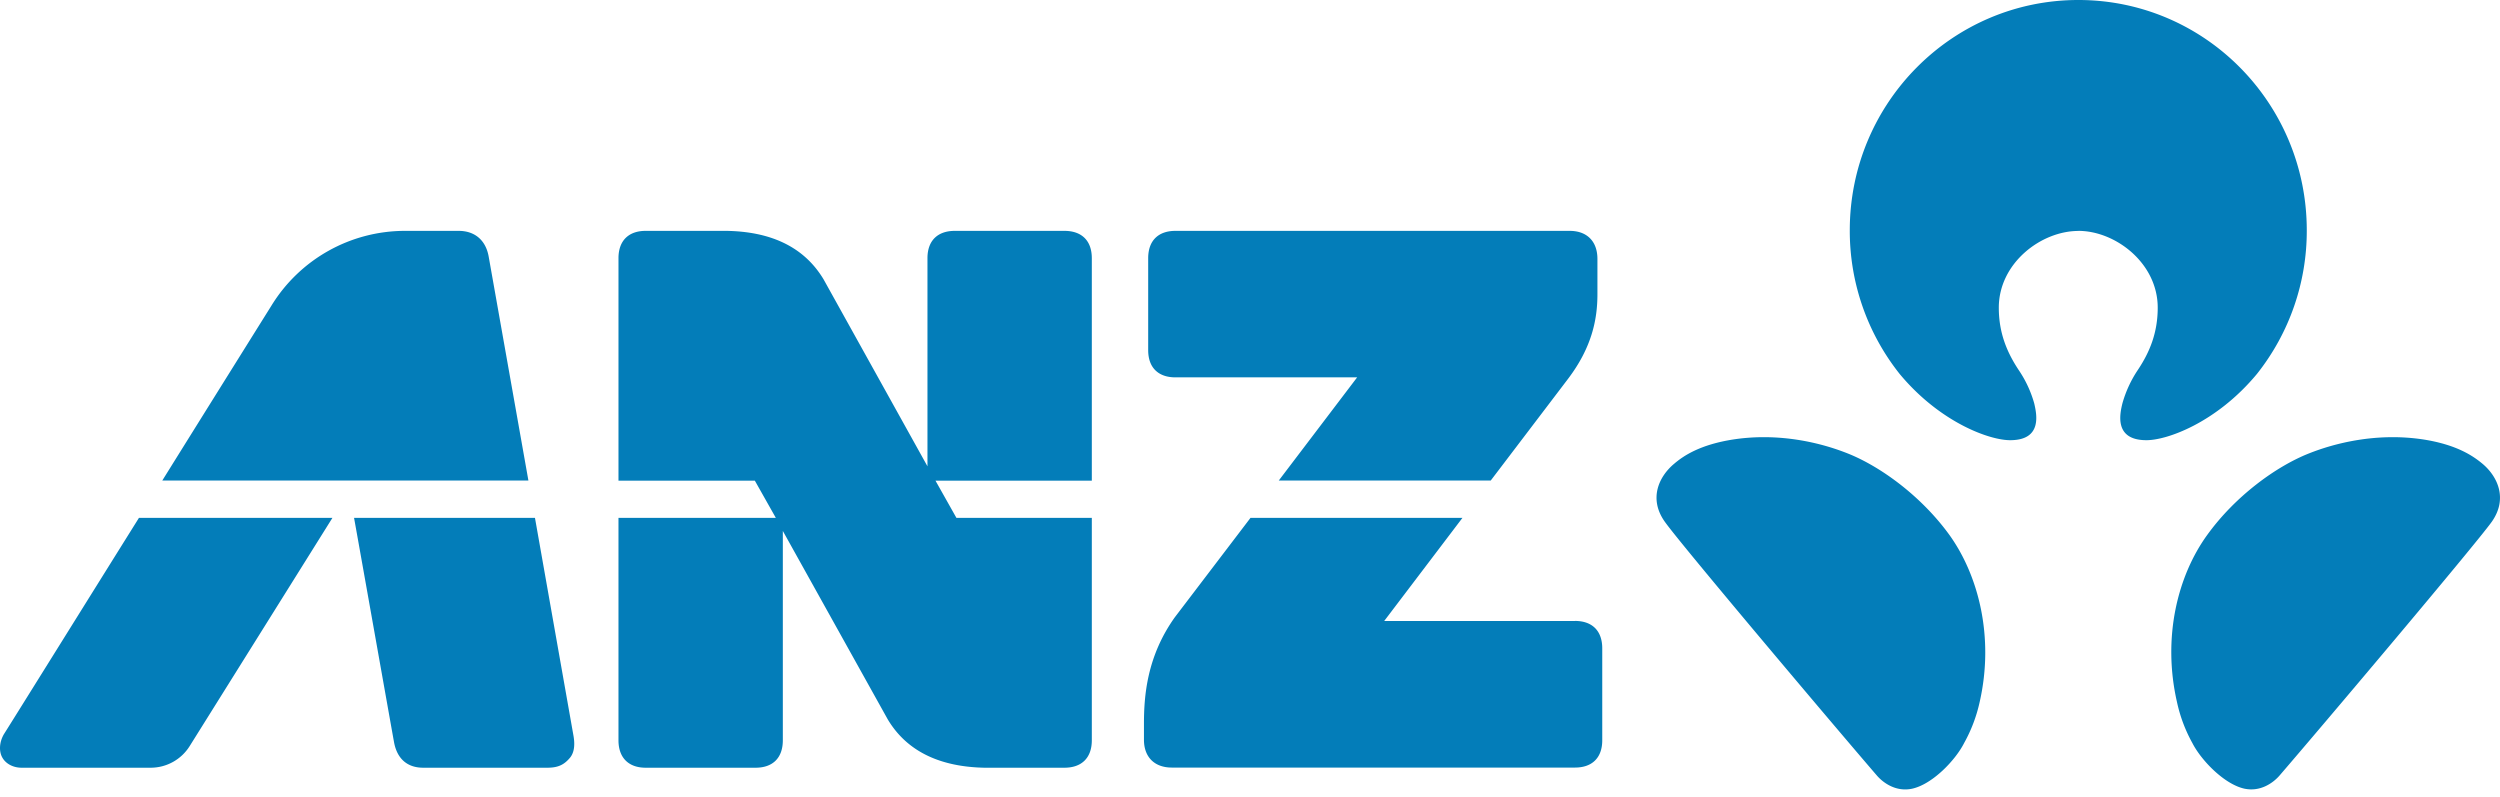 <svg xmlns="http://www.w3.org/2000/svg" fill="none" viewBox="0 0 69 22">
  <path fill="#037DB9" d="M43.47 17.139h-5.266l2.16-2.846h-5.85l-2.086 2.74c-.78 1.09-.855 2.188-.855 2.951v.431c0 .499.31.77.767.77h11.13c.45 0 .752-.248.752-.754v-2.535c0-.51-.302-.758-.751-.758ZM13.488 7.084c-.084-.477-.406-.712-.827-.712h-1.489a4.325 4.325 0 0 0-3.68 2.063s-1.421 2.272-3.013 4.828h10.105l-1.096-6.179Zm16.646.043c0-.507-.302-.755-.754-.755h-3.03c-.449 0-.752.248-.752.755v5.743l-2.869-5.163c-.574-.952-1.54-1.314-2.669-1.335h-2.242c-.445 0-.748.248-.748.755v6.14h3.764l.579 1.026H17.07v6.138c0 .506.303.758.748.758h3.038c.453 0 .75-.252.75-.758v-5.777l2.897 5.203c.567.946 1.539 1.308 2.659 1.332h2.218c.453 0 .754-.252.754-.758v-6.138h-3.737l-.578-1.027h4.315v-6.14Zm-15.37 7.166H9.772c.127.698 1.048 5.89 1.103 6.19.085.468.376.706.803.706h3.433c.315 0 .473-.099.623-.278.101-.125.143-.315.096-.593l-1.065-6.025h-.002ZM.11 20.26c-.136.233-.136.477-.053.635.096.186.309.294.539.294h3.568a1.27 1.27 0 0 0 1.076-.605l3.935-6.291h-5.34C2 17.23.156 20.193.11 20.26Zm32.33-9.846h5.018l-2.164 2.849h5.85l2.134-2.807c.658-.868.811-1.643.811-2.332v-.977c0-.501-.303-.775-.764-.775H32.44c-.449 0-.75.248-.75.755v2.536c0 .505.301.752.75.752m24.923-4.043c1.025 0 2.19.89 2.19 2.119 0 .692-.22 1.226-.545 1.714a3.233 3.233 0 0 0-.43.93c-.071.293-.227 1.002.641 1.014.566.014 1.952-.477 3.073-1.829a6.346 6.346 0 0 0 1.375-3.964C63.667 2.845 60.848 0 57.364 0c-3.485 0-6.31 2.846-6.31 6.356a6.343 6.343 0 0 0 1.376 3.964c1.123 1.352 2.51 1.843 3.073 1.829.867-.012.71-.72.642-1.014a3.165 3.165 0 0 0-.433-.928c-.323-.489-.545-1.023-.545-1.715 0-1.23 1.167-2.118 2.197-2.118m11.148 6.422c-.258-.214-.712-.526-1.642-.669-1.291-.193-2.444.11-3.137.385-.913.36-2.04 1.181-2.812 2.25-.82 1.13-1.243 2.832-.837 4.612.085.396.228.778.425 1.133.242.476.882 1.141 1.441 1.261.443.091.788-.163.958-.355 1.127-1.306 5.4-6.365 5.864-7.011.453-.642.158-1.258-.26-1.606Zm-17.523-.284c-.694-.276-1.846-.578-3.137-.385-.93.143-1.387.453-1.642.67-.418.347-.718.962-.26 1.605.457.644 4.733 5.705 5.86 7.012.17.192.516.447.96.355.562-.12 1.2-.786 1.44-1.262.198-.355.342-.737.429-1.133.404-1.777-.025-3.483-.837-4.612-.775-1.069-1.902-1.89-2.813-2.25Z"/>
</svg>

